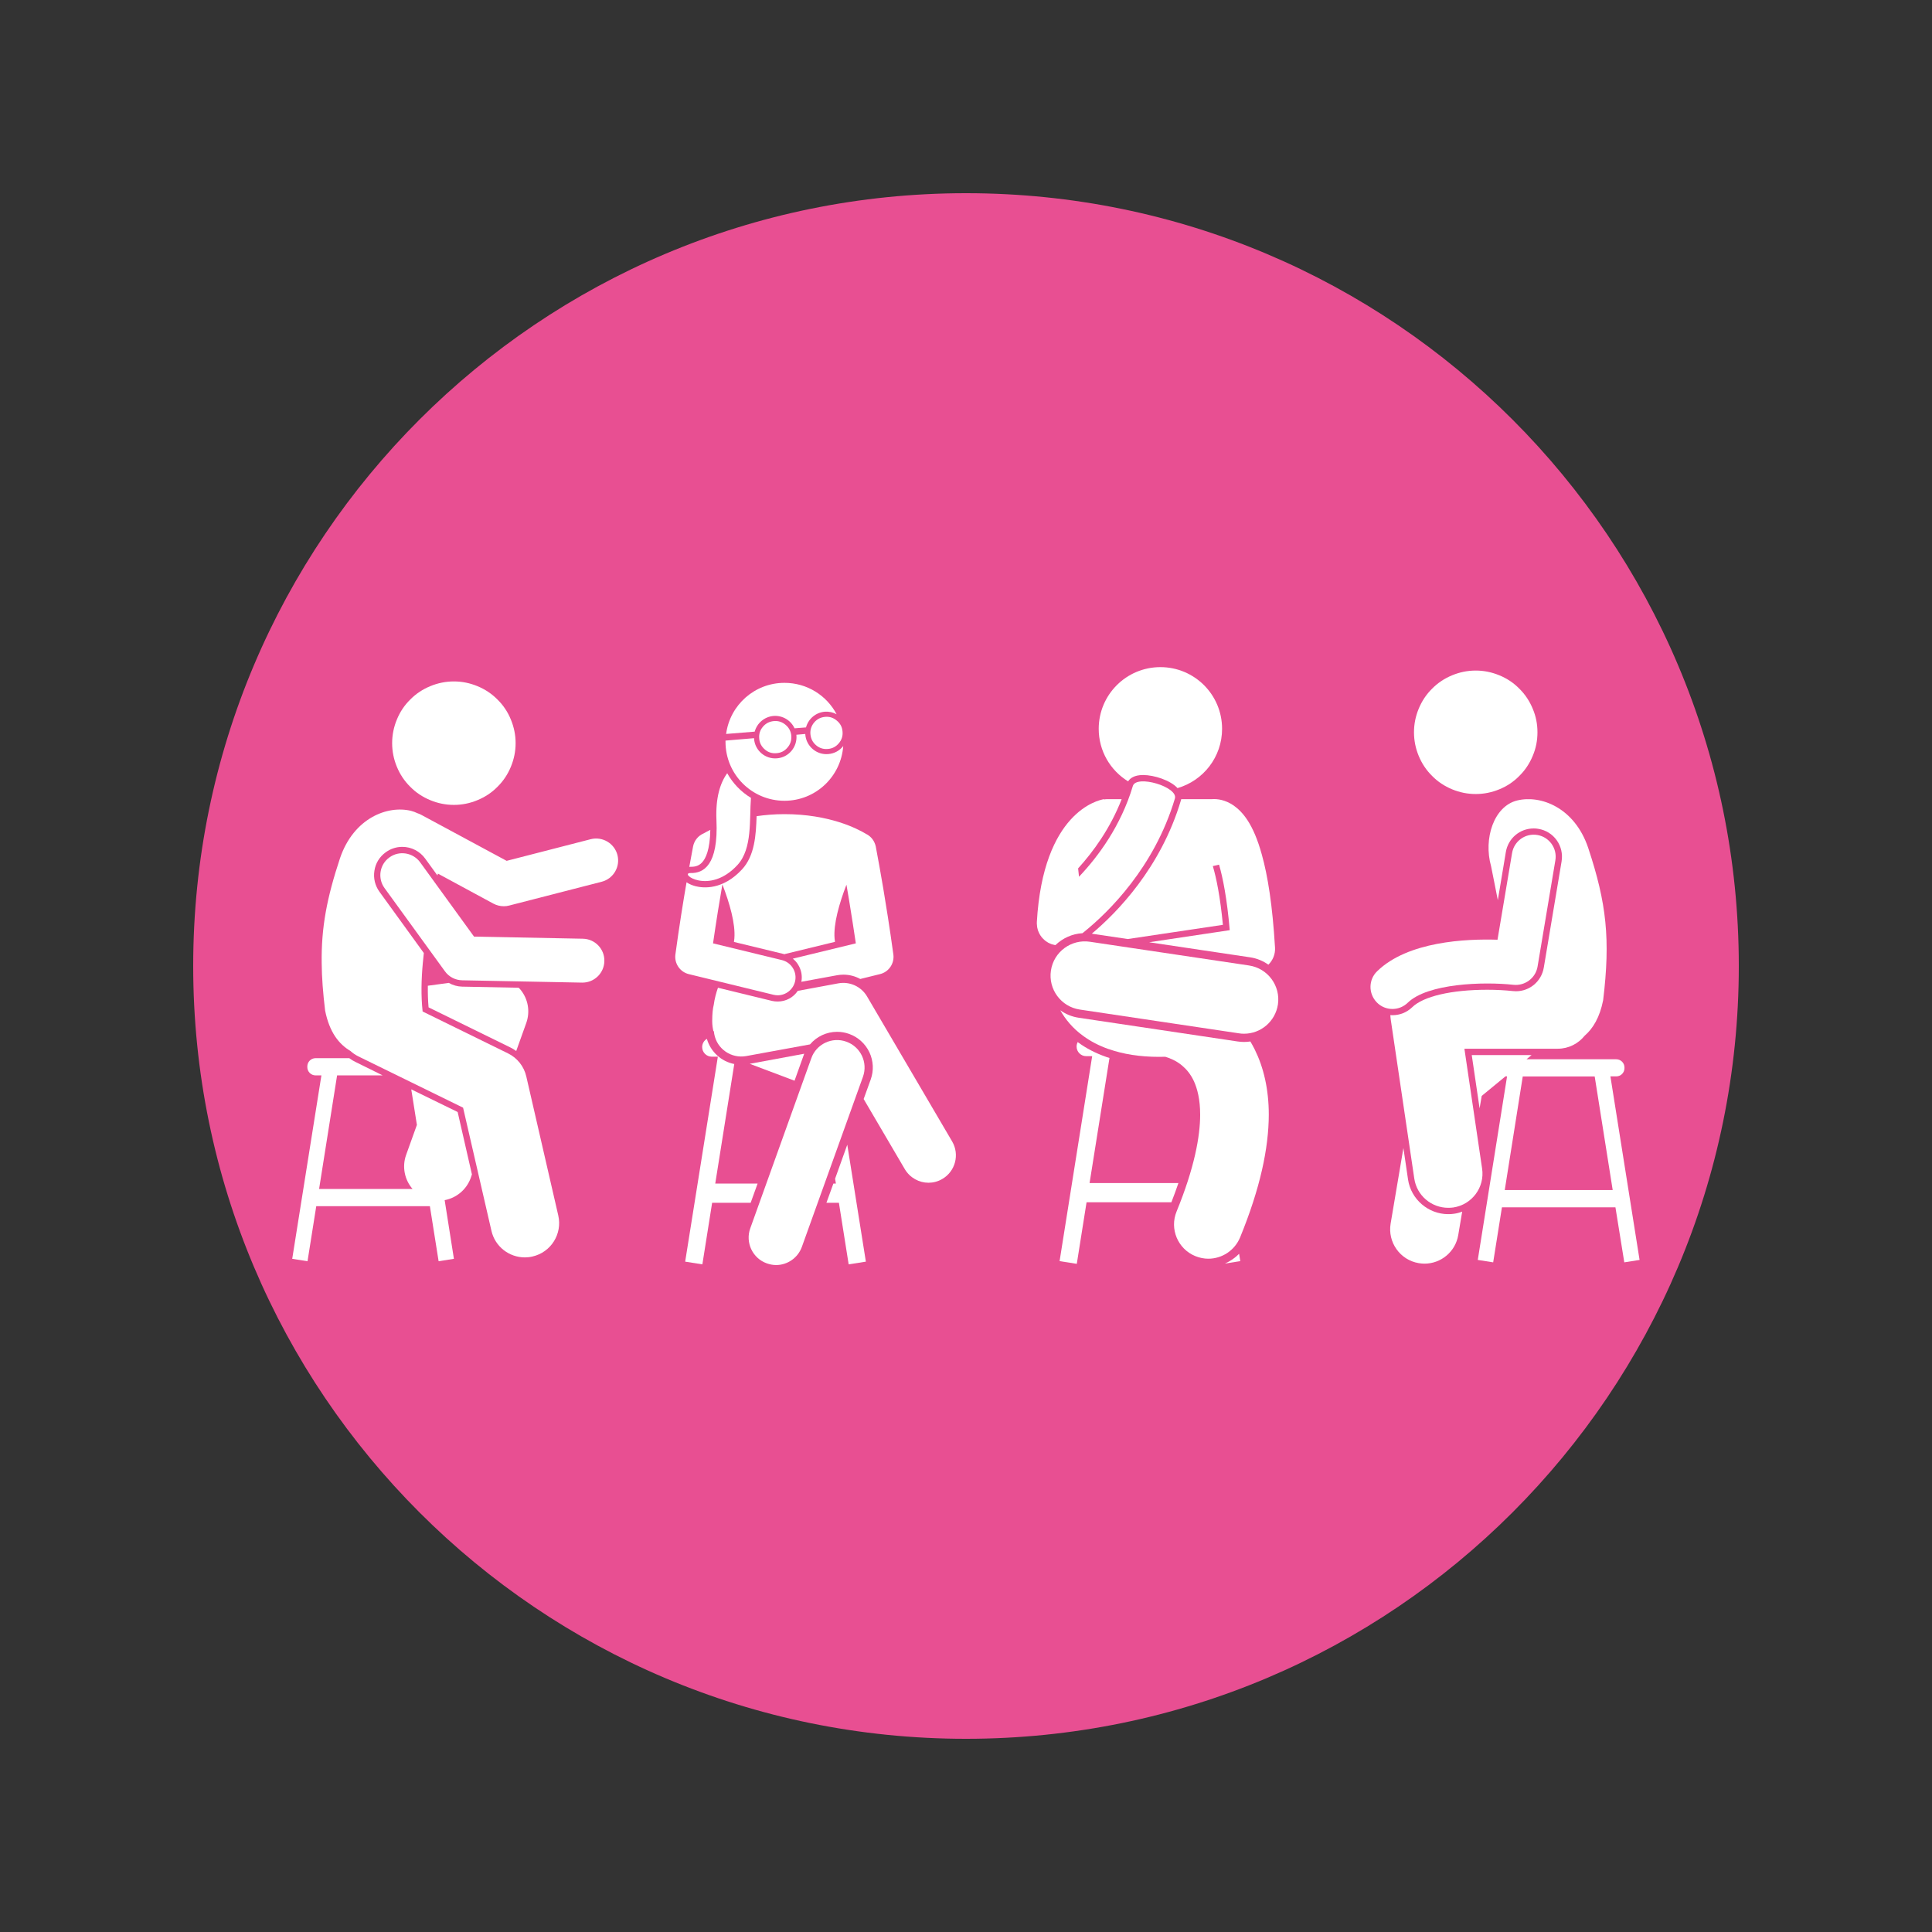 <svg xmlns="http://www.w3.org/2000/svg" xmlns:xlink="http://www.w3.org/1999/xlink" width="100" zoomAndPan="magnify" viewBox="0 0 75 75" height="100" preserveAspectRatio="xMidYMid meet" version="1.0"><rect x="0" y="0" width="75" height="75" fill="#333333" stroke="none"/><defs><clipPath id="9a7d9dfaca"><path d="M 7.5 7.5 L 67.5 7.5 L 67.5 67.5 L 7.5 67.5 Z M 7.5 7.5 " clip-rule="nonzero"/></clipPath><clipPath id="e3cdf70e22"><path d="M 37.5 7.5 C 20.93 7.5 7.5 20.93 7.5 37.5 C 7.5 54.07 20.93 67.5 37.5 67.5 C 54.07 67.5 67.5 54.07 67.5 37.5 C 67.5 20.93 54.07 7.5 37.5 7.5 Z M 37.5 7.5 " clip-rule="nonzero"/></clipPath><clipPath id="9cadf59325"><path d="M 26 40 L 30 40 L 30 49.141 L 26 49.141 Z M 26 40 " clip-rule="nonzero"/></clipPath><clipPath id="d82baa01ef"><path d="M 32 44 L 34 44 L 34 49.141 L 32 49.141 Z M 32 44 " clip-rule="nonzero"/></clipPath><clipPath id="9f7cb5bc73"><path d="M 29 40 L 34 40 L 34 49.141 L 29 49.141 Z M 29 40 " clip-rule="nonzero"/></clipPath><clipPath id="3d5f249d75"><path d="M 11.344 41 L 19 41 L 19 49 L 11.344 49 Z M 11.344 41 " clip-rule="nonzero"/></clipPath><clipPath id="4ffac2000d"><path d="M 53 44 L 57 44 L 57 49.141 L 53 49.141 Z M 53 44 " clip-rule="nonzero"/></clipPath><clipPath id="e57e14106f"><path d="M 57 40 L 63.844 40 L 63.844 49.141 L 57 49.141 Z M 57 40 " clip-rule="nonzero"/></clipPath><clipPath id="c7b0a1af31"><path d="M 42 25.891 L 48 25.891 L 48 31 L 42 31 Z M 42 25.891 " clip-rule="nonzero"/></clipPath><clipPath id="bad1a38460"><path d="M 41 40 L 46 40 L 46 49.141 L 41 49.141 Z M 41 40 " clip-rule="nonzero"/></clipPath><clipPath id="b7b2bf2a2b"><path d="M 47 48 L 49 48 L 49 49.141 L 47 49.141 Z M 47 48 " clip-rule="nonzero"/></clipPath></defs><g clip-path="url(#9a7d9dfaca)"><g clip-path="url(#e3cdf70e22)"><path fill="#e84f92" d="M 7.5 7.5 L 67.5 7.5 L 67.5 67.5 L 7.5 67.5 Z M 7.5 7.5 " fill-opacity="1" fill-rule="nonzero"/></g></g><g clip-path="url(#9cadf59325)"><path fill="#ffffff" d="M 27.766 45.945 L 28.504 41.305 C 28 41.207 27.586 40.832 27.441 40.328 C 27.332 40.391 27.258 40.512 27.258 40.648 C 27.258 40.852 27.426 41.02 27.629 41.02 L 27.867 41.02 L 26.598 48.977 L 27.266 49.082 L 27.645 46.691 L 29.141 46.691 L 29.41 45.945 Z M 27.766 45.945 " fill-opacity="1" fill-rule="nonzero"/></g><g clip-path="url(#d82baa01ef)"><path fill="#ffffff" d="M 32.449 45.945 L 32.352 45.945 L 32.082 46.691 L 32.566 46.691 L 32.945 49.082 L 33.613 48.977 L 32.891 44.438 L 32.418 45.758 Z M 32.449 45.945 " fill-opacity="1" fill-rule="nonzero"/></g><path fill="#ffffff" d="M 33.617 32.371 C 33.281 32.168 32.195 31.605 30.453 31.605 C 30.059 31.605 29.695 31.637 29.371 31.684 C 29.348 32.41 29.301 33.211 28.809 33.746 C 28.055 34.562 27.293 34.477 27 34.402 C 26.879 34.371 26.754 34.32 26.652 34.25 C 26.523 34.988 26.367 35.965 26.219 37.051 C 26.172 37.402 26.398 37.734 26.742 37.816 L 30.027 38.617 C 30.082 38.629 30.137 38.637 30.191 38.637 C 30.5 38.637 30.785 38.422 30.863 38.105 C 30.953 37.734 30.723 37.359 30.352 37.27 L 27.68 36.621 C 27.809 35.727 27.938 34.934 28.043 34.332 C 28.324 35.062 28.555 35.863 28.508 36.43 C 28.504 36.477 28.496 36.52 28.492 36.566 L 30.41 37.031 C 30.426 37.035 30.438 37.039 30.449 37.043 C 30.465 37.039 30.477 37.035 30.488 37.031 L 32.414 36.562 C 32.41 36.52 32.402 36.477 32.398 36.43 C 32.352 35.867 32.578 35.074 32.859 34.344 C 32.895 34.539 32.93 34.758 32.969 34.992 C 33.016 35.27 33.062 35.574 33.113 35.895 C 33.148 36.125 33.184 36.371 33.223 36.621 L 30.777 37.215 C 30.859 37.281 30.934 37.363 30.988 37.457 C 31.109 37.656 31.152 37.887 31.109 38.113 L 32.492 37.859 C 32.574 37.844 32.66 37.836 32.742 37.836 C 32.973 37.836 33.199 37.895 33.395 38.004 L 34.156 37.816 C 34.504 37.734 34.727 37.402 34.68 37.051 C 34.609 36.531 34.535 36.035 34.465 35.582 C 34.219 33.988 33.996 32.871 33.996 32.855 C 33.984 32.805 33.969 32.758 33.949 32.715 C 33.883 32.562 33.762 32.441 33.617 32.371 Z M 33.617 32.371 " fill-opacity="1" fill-rule="nonzero"/><path fill="#ffffff" d="M 31.195 40.973 C 31.203 40.949 31.211 40.93 31.219 40.906 L 29.105 41.297 L 30.844 41.953 Z M 31.195 40.973 " fill-opacity="1" fill-rule="nonzero"/><path fill="#ffffff" d="M 36.961 44.309 L 33.66 38.684 C 33.434 38.297 32.988 38.094 32.551 38.172 L 30.969 38.465 C 30.801 38.719 30.512 38.879 30.191 38.879 C 30.117 38.879 30.039 38.871 29.969 38.855 L 27.871 38.344 C 27.801 38.543 27.742 38.758 27.707 39.012 C 27.672 39.145 27.648 39.348 27.648 39.641 C 27.648 39.789 27.668 39.918 27.695 40.035 L 27.711 40.023 C 27.715 40.062 27.719 40.102 27.727 40.141 C 27.832 40.719 28.387 41.102 28.969 40.996 L 31.445 40.543 C 31.703 40.238 32.086 40.055 32.496 40.055 C 32.656 40.055 32.812 40.082 32.965 40.137 C 33.312 40.262 33.59 40.516 33.75 40.848 C 33.906 41.184 33.926 41.559 33.801 41.906 L 33.527 42.664 L 35.125 45.387 C 35.324 45.723 35.68 45.914 36.043 45.914 C 36.227 45.914 36.414 45.867 36.582 45.766 C 37.09 45.469 37.258 44.816 36.961 44.309 Z M 36.961 44.309 " fill-opacity="1" fill-rule="nonzero"/><g clip-path="url(#9f7cb5bc73)"><path fill="#ffffff" d="M 33.5 41.801 C 33.699 41.246 33.41 40.637 32.855 40.438 C 32.305 40.238 31.691 40.527 31.496 41.078 L 29.125 47.684 C 28.926 48.234 29.215 48.848 29.766 49.043 C 29.887 49.086 30.008 49.109 30.129 49.109 C 30.562 49.109 30.973 48.836 31.129 48.402 Z M 33.5 41.801 " fill-opacity="1" fill-rule="nonzero"/></g><path fill="#ffffff" d="M 26.82 33.648 C 27 33.652 27.137 33.602 27.246 33.488 C 27.395 33.336 27.562 32.988 27.574 32.215 C 27.469 32.266 27.383 32.316 27.316 32.352 C 27.113 32.438 26.953 32.621 26.906 32.855 C 26.902 32.863 26.848 33.156 26.758 33.652 C 26.777 33.648 26.797 33.648 26.82 33.648 Z M 26.82 33.648 " fill-opacity="1" fill-rule="nonzero"/><path fill="#ffffff" d="M 26.812 33.891 C 26.328 33.879 27.527 34.777 28.629 33.578 C 29.215 32.941 29.086 31.805 29.152 30.973 C 28.77 30.742 28.449 30.41 28.23 30.016 C 27.953 30.402 27.777 30.973 27.812 31.824 C 27.895 33.609 27.297 33.902 26.812 33.891 Z M 26.812 33.891 " fill-opacity="1" fill-rule="nonzero"/><path fill="#ffffff" d="M 30.027 27.793 C 30.383 27.766 30.703 27.965 30.844 28.273 L 31.289 28.238 C 31.379 27.91 31.66 27.66 32.016 27.629 C 32.184 27.617 32.34 27.652 32.477 27.727 C 32.094 27 31.332 26.508 30.453 26.508 C 29.293 26.508 28.336 27.371 28.188 28.492 L 29.297 28.402 C 29.387 28.074 29.672 27.824 30.027 27.793 Z M 30.027 27.793 " fill-opacity="1" fill-rule="nonzero"/><path fill="#ffffff" d="M 30.453 31.086 C 31.664 31.086 32.648 30.148 32.734 28.961 C 32.598 29.137 32.391 29.254 32.152 29.273 C 31.699 29.312 31.301 28.973 31.262 28.52 C 31.262 28.512 31.262 28.504 31.262 28.492 L 30.914 28.523 C 30.914 28.531 30.918 28.539 30.918 28.547 C 30.953 29.004 30.617 29.402 30.164 29.438 C 29.707 29.477 29.309 29.137 29.273 28.684 C 29.273 28.676 29.273 28.664 29.273 28.656 L 28.164 28.75 C 28.164 28.766 28.164 28.781 28.164 28.797 C 28.164 30.062 29.188 31.086 30.453 31.086 Z M 30.453 31.086 " fill-opacity="1" fill-rule="nonzero"/><path fill="#ffffff" d="M 32.707 28.402 C 32.723 28.574 32.672 28.727 32.562 28.855 C 32.449 28.988 32.309 29.062 32.137 29.074 C 31.965 29.09 31.812 29.043 31.68 28.93 C 31.547 28.816 31.477 28.676 31.461 28.504 C 31.445 28.332 31.496 28.18 31.605 28.047 C 31.719 27.914 31.859 27.844 32.031 27.828 C 32.207 27.812 32.355 27.863 32.488 27.977 C 32.621 28.086 32.695 28.227 32.707 28.402 Z M 32.707 28.402 " fill-opacity="1" fill-rule="nonzero"/><path fill="#ffffff" d="M 30.719 28.566 C 30.73 28.738 30.684 28.891 30.57 29.02 C 30.461 29.152 30.316 29.227 30.145 29.238 C 29.973 29.254 29.82 29.207 29.691 29.094 C 29.559 28.98 29.484 28.84 29.473 28.668 C 29.457 28.496 29.504 28.344 29.617 28.211 C 29.73 28.078 29.871 28.008 30.043 27.992 C 30.215 27.977 30.367 28.027 30.5 28.141 C 30.629 28.25 30.703 28.391 30.719 28.566 Z M 30.719 28.566 " fill-opacity="1" fill-rule="nonzero"/><path fill="#ffffff" d="M 22.93 32.578 L 19.668 33.418 L 16.363 31.637 C 16.312 31.609 16.262 31.586 16.207 31.57 C 16.129 31.531 16.043 31.5 15.957 31.477 C 15.043 31.254 13.73 31.754 13.199 33.316 C 12.691 34.848 12.469 35.996 12.488 37.387 C 12.492 37.949 12.539 38.547 12.621 39.23 C 12.789 40.07 13.156 40.535 13.602 40.797 C 13.691 40.879 13.793 40.949 13.91 41.008 L 17.977 43 L 19.078 47.781 C 19.219 48.395 19.766 48.812 20.375 48.812 C 20.473 48.812 20.574 48.801 20.672 48.777 C 21.391 48.613 21.836 47.898 21.672 47.184 L 20.43 41.785 C 20.34 41.395 20.078 41.066 19.719 40.891 L 16.406 39.266 C 16.34 38.656 16.355 38.02 16.414 37.383 C 16.426 37.254 16.438 37.125 16.453 36.996 L 14.73 34.617 C 14.559 34.379 14.488 34.09 14.535 33.801 C 14.578 33.512 14.734 33.258 14.973 33.086 C 15.16 32.949 15.383 32.875 15.617 32.875 C 15.969 32.875 16.301 33.047 16.504 33.328 L 16.98 33.984 C 16.988 33.961 16.992 33.938 17 33.914 L 19.152 35.078 C 19.277 35.145 19.418 35.18 19.559 35.18 C 19.629 35.18 19.699 35.172 19.77 35.152 L 23.355 34.23 C 23.812 34.113 24.086 33.648 23.969 33.191 C 23.852 32.738 23.387 32.461 22.93 32.578 Z M 22.93 32.578 " fill-opacity="1" fill-rule="nonzero"/><path fill="#ffffff" d="M 20.016 28.848 C 20.016 29.168 19.953 29.473 19.832 29.766 C 19.711 30.059 19.539 30.32 19.312 30.543 C 19.09 30.77 18.828 30.941 18.535 31.062 C 18.242 31.184 17.938 31.246 17.621 31.246 C 17.301 31.246 16.996 31.184 16.703 31.062 C 16.41 30.941 16.148 30.77 15.926 30.543 C 15.699 30.32 15.527 30.059 15.406 29.766 C 15.285 29.473 15.223 29.168 15.223 28.848 C 15.223 28.531 15.285 28.227 15.406 27.934 C 15.527 27.637 15.699 27.379 15.926 27.156 C 16.148 26.93 16.41 26.758 16.703 26.637 C 16.996 26.516 17.301 26.453 17.621 26.453 C 17.938 26.453 18.242 26.516 18.535 26.637 C 18.828 26.758 19.09 26.93 19.312 27.156 C 19.539 27.379 19.711 27.637 19.832 27.934 C 19.953 28.227 20.016 28.531 20.016 28.848 Z M 20.016 28.848 " fill-opacity="1" fill-rule="nonzero"/><path fill="#ffffff" d="M 17.422 38.156 L 16.609 38.266 C 16.605 38.551 16.613 38.832 16.637 39.105 L 19.824 40.668 C 19.902 40.707 19.973 40.75 20.039 40.801 L 20.43 39.711 C 20.586 39.273 20.504 38.785 20.211 38.426 C 20.188 38.395 20.16 38.367 20.133 38.344 L 17.938 38.301 C 17.758 38.297 17.578 38.246 17.422 38.156 Z M 17.422 38.156 " fill-opacity="1" fill-rule="nonzero"/><g clip-path="url(#3d5f249d75)"><path fill="#ffffff" d="M 15.965 42.289 L 16.184 43.668 L 15.766 44.832 C 15.598 45.301 15.711 45.805 16.016 46.156 L 12.387 46.156 L 13.086 41.746 L 14.855 41.746 L 13.805 41.227 C 13.719 41.188 13.637 41.137 13.559 41.078 L 12.25 41.078 C 12.074 41.078 11.93 41.223 11.93 41.398 L 11.93 41.426 C 11.93 41.602 12.074 41.746 12.25 41.746 L 12.477 41.746 L 11.344 48.867 L 11.938 48.961 L 12.277 46.824 L 16.688 46.824 L 17.027 48.961 L 17.621 48.867 L 17.262 46.59 C 17.711 46.504 18.105 46.191 18.273 45.73 L 18.32 45.59 L 17.766 43.168 Z M 15.965 42.289 " fill-opacity="1" fill-rule="nonzero"/></g><path fill="#ffffff" d="M 16.309 33.473 C 16.031 33.094 15.496 33.008 15.117 33.285 C 14.734 33.559 14.652 34.094 14.926 34.473 L 17.27 37.703 C 17.426 37.922 17.676 38.051 17.945 38.055 L 22.594 38.145 C 22.602 38.145 22.605 38.145 22.609 38.145 C 23.074 38.145 23.453 37.773 23.461 37.309 C 23.473 36.84 23.098 36.449 22.625 36.441 L 18.402 36.359 Z M 16.309 33.473 " fill-opacity="1" fill-rule="nonzero"/><g clip-path="url(#4ffac2000d)"><path fill="#ffffff" d="M 56.219 47.133 C 55.445 47.133 54.773 46.555 54.66 45.789 L 54.48 44.566 L 53.984 47.5 C 53.863 48.227 54.352 48.914 55.074 49.035 C 55.148 49.047 55.227 49.055 55.297 49.055 C 55.938 49.055 56.5 48.594 56.609 47.945 L 56.762 47.035 C 56.664 47.074 56.559 47.102 56.449 47.117 C 56.375 47.129 56.297 47.133 56.219 47.133 Z M 56.219 47.133 " fill-opacity="1" fill-rule="nonzero"/></g><g clip-path="url(#e57e14106f)"><path fill="#ffffff" d="M 62.742 41.785 C 62.918 41.785 63.062 41.645 63.062 41.465 L 63.062 41.441 C 63.062 41.262 62.918 41.121 62.742 41.121 L 59.258 41.121 L 59.457 40.957 L 57.133 40.957 L 57.438 43.027 L 57.52 42.543 L 58.441 41.785 L 58.504 41.785 L 57.367 48.91 L 57.965 49.004 L 58.305 46.867 L 62.711 46.867 L 63.055 49.004 L 63.648 48.91 L 62.516 41.785 Z M 62.605 46.199 L 58.414 46.199 L 59.113 41.789 L 61.906 41.789 Z M 62.605 46.199 " fill-opacity="1" fill-rule="nonzero"/></g><path fill="#ffffff" d="M 59.684 28.426 C 59.684 28.746 59.625 29.051 59.5 29.344 C 59.379 29.637 59.207 29.898 58.98 30.121 C 58.758 30.348 58.5 30.52 58.203 30.641 C 57.91 30.762 57.605 30.824 57.289 30.824 C 56.969 30.824 56.664 30.762 56.371 30.641 C 56.078 30.52 55.816 30.348 55.594 30.121 C 55.367 29.898 55.195 29.637 55.074 29.344 C 54.953 29.051 54.891 28.746 54.891 28.426 C 54.891 28.109 54.953 27.805 55.074 27.512 C 55.195 27.219 55.367 26.957 55.594 26.734 C 55.816 26.508 56.078 26.336 56.371 26.215 C 56.664 26.094 56.969 26.031 57.289 26.031 C 57.605 26.031 57.91 26.094 58.203 26.215 C 58.5 26.336 58.758 26.508 58.98 26.734 C 59.207 26.957 59.379 27.219 59.5 27.512 C 59.625 27.805 59.684 28.109 59.684 28.426 Z M 59.684 28.426 " fill-opacity="1" fill-rule="nonzero"/><path fill="#ffffff" d="M 60.473 40.711 C 60.895 40.711 61.27 40.512 61.516 40.207 C 61.84 39.926 62.102 39.496 62.234 38.828 C 62.52 36.461 62.367 35.062 61.652 32.91 C 61.125 31.348 59.809 30.852 58.898 31.074 C 57.988 31.297 57.582 32.562 57.883 33.625 C 57.961 34.023 58.055 34.473 58.145 34.945 L 58.457 33.074 C 58.547 32.543 59 32.16 59.539 32.16 C 59.598 32.16 59.66 32.164 59.719 32.176 C 60.008 32.223 60.262 32.379 60.434 32.621 C 60.602 32.859 60.668 33.148 60.621 33.438 L 59.93 37.562 C 59.84 38.094 59.387 38.48 58.848 38.48 C 58.809 38.48 58.766 38.477 58.727 38.473 C 58.43 38.441 58.09 38.422 57.742 38.422 C 56.348 38.422 55.254 38.676 54.82 39.102 C 54.613 39.301 54.344 39.41 54.055 39.41 C 54.027 39.41 54 39.41 53.973 39.406 C 53.977 39.465 53.98 39.52 53.988 39.574 L 54.902 45.75 C 55 46.414 55.57 46.887 56.219 46.887 C 56.281 46.887 56.348 46.883 56.414 46.875 C 57.141 46.766 57.645 46.09 57.535 45.363 L 56.848 40.711 Z M 60.473 40.711 " fill-opacity="1" fill-rule="nonzero"/><path fill="#ffffff" d="M 54.055 39.168 C 54.27 39.168 54.484 39.086 54.648 38.926 C 55.418 38.176 57.574 38.102 58.754 38.23 C 59.199 38.277 59.613 37.969 59.688 37.523 L 60.379 33.398 C 60.457 32.934 60.145 32.492 59.68 32.414 C 59.215 32.336 58.777 32.652 58.699 33.113 L 58.133 36.48 C 56.91 36.441 54.652 36.543 53.461 37.703 C 53.121 38.031 53.117 38.57 53.445 38.91 C 53.609 39.082 53.832 39.168 54.055 39.168 Z M 54.055 39.168 " fill-opacity="1" fill-rule="nonzero"/><g clip-path="url(#c7b0a1af31)"><path fill="#ffffff" d="M 47.441 28.293 C 47.441 26.969 46.371 25.898 45.047 25.898 C 43.723 25.898 42.652 26.969 42.652 28.293 C 42.652 29.156 43.105 29.91 43.793 30.332 C 43.867 30.215 44.027 30.086 44.375 30.086 C 44.805 30.086 45.438 30.293 45.711 30.594 C 46.711 30.305 47.441 29.387 47.441 28.293 Z M 47.441 28.293 " fill-opacity="1" fill-rule="nonzero"/></g><g clip-path="url(#bad1a38460)"><path fill="#ffffff" d="M 42.297 45.926 L 43.07 41.07 C 43.031 41.059 42.988 41.047 42.945 41.031 C 42.938 41.031 42.934 41.027 42.926 41.023 C 42.527 40.883 42.172 40.699 41.863 40.473 C 41.855 40.469 41.848 40.461 41.836 40.453 C 41.809 40.508 41.793 40.566 41.793 40.629 C 41.793 40.832 41.961 41 42.164 41 L 42.398 41 L 41.133 48.957 L 41.801 49.062 L 42.18 46.672 L 45.473 46.672 C 45.574 46.41 45.668 46.16 45.746 45.926 Z M 42.297 45.926 " fill-opacity="1" fill-rule="nonzero"/></g><g clip-path="url(#b7b2bf2a2b)"><path fill="#ffffff" d="M 48.148 48.957 L 48.102 48.672 C 47.945 48.832 47.758 48.961 47.551 49.051 Z M 48.148 48.957 " fill-opacity="1" fill-rule="nonzero"/></g><path fill="#ffffff" d="M 42.383 36.246 L 43.781 36.453 L 47.473 35.902 C 47.367 34.801 47.219 34.086 47.082 33.621 L 47.324 33.566 C 47.473 34.082 47.633 34.883 47.738 36.109 L 44.609 36.578 L 48.535 37.164 C 48.797 37.203 49.035 37.305 49.238 37.449 C 49.41 37.281 49.512 37.043 49.496 36.785 C 49.398 35.133 49.211 33.984 48.984 33.176 C 48.652 31.969 48.234 31.516 47.895 31.273 C 47.562 31.043 47.25 31.008 47.047 31.023 L 45.855 31.023 C 45.852 31.039 45.848 31.055 45.844 31.066 C 45.062 33.699 43.348 35.438 42.383 36.246 Z M 42.383 36.246 " fill-opacity="1" fill-rule="nonzero"/><path fill="#ffffff" d="M 49.254 43.273 C 49.254 42.281 49.051 41.434 48.711 40.746 C 48.656 40.633 48.598 40.531 48.539 40.43 C 48.457 40.441 48.375 40.449 48.293 40.449 C 48.211 40.449 48.129 40.441 48.047 40.43 L 41.871 39.508 C 41.609 39.469 41.367 39.367 41.16 39.219 C 41.352 39.559 41.637 39.918 42.051 40.215 C 42.332 40.422 42.656 40.59 43.027 40.723 C 43.035 40.723 43.039 40.727 43.047 40.727 C 43.598 40.922 44.246 41.027 44.996 41.027 C 45.004 41.027 45.008 41.027 45.016 41.027 C 45.086 41.027 45.16 41.027 45.234 41.023 C 45.367 41.062 45.656 41.164 45.895 41.371 C 46.062 41.512 46.219 41.695 46.352 41.98 C 46.48 42.27 46.59 42.672 46.59 43.273 C 46.59 44.113 46.367 45.34 45.676 47.027 C 45.395 47.707 45.723 48.484 46.402 48.762 C 46.566 48.828 46.738 48.863 46.906 48.863 C 47.43 48.863 47.926 48.551 48.141 48.035 C 48.922 46.125 49.25 44.574 49.254 43.273 Z M 49.254 43.273 " fill-opacity="1" fill-rule="nonzero"/><path fill="#ffffff" d="M 42.02 36.227 C 42.051 36.203 42.078 36.18 42.109 36.156 C 43.016 35.418 44.809 33.684 45.609 31 C 45.746 30.547 44.113 30.062 43.977 30.512 C 43.512 32.066 42.629 33.254 41.887 34.035 L 41.852 33.711 C 42.445 33.059 43.102 32.156 43.543 31.023 L 42.988 31.023 C 42.945 31.023 42.902 31.027 42.863 31.035 L 42.859 31.023 C 42.621 31.062 40.496 31.527 40.25 35.797 C 40.25 35.805 40.254 35.809 40.25 35.816 C 40.25 35.832 40.25 35.848 40.25 35.863 C 40.25 35.875 40.25 35.887 40.254 35.898 C 40.254 35.914 40.254 35.93 40.258 35.945 C 40.258 35.957 40.262 35.973 40.262 35.984 C 40.266 36 40.266 36.012 40.27 36.027 C 40.273 36.039 40.277 36.055 40.281 36.066 C 40.281 36.078 40.285 36.09 40.289 36.105 C 40.297 36.117 40.301 36.133 40.305 36.148 C 40.309 36.16 40.312 36.168 40.32 36.18 C 40.324 36.195 40.332 36.211 40.34 36.227 C 40.344 36.234 40.352 36.246 40.355 36.254 C 40.363 36.27 40.371 36.285 40.379 36.297 C 40.383 36.305 40.387 36.309 40.387 36.312 C 40.391 36.316 40.395 36.32 40.398 36.324 C 40.41 36.344 40.426 36.367 40.441 36.387 C 40.449 36.391 40.453 36.398 40.461 36.406 C 40.48 36.43 40.504 36.453 40.527 36.473 C 40.531 36.48 40.539 36.484 40.547 36.492 C 40.562 36.508 40.582 36.523 40.602 36.535 C 40.609 36.543 40.621 36.547 40.629 36.555 C 40.648 36.566 40.668 36.578 40.684 36.59 C 40.695 36.594 40.703 36.598 40.711 36.605 C 40.738 36.617 40.766 36.629 40.793 36.641 C 40.793 36.641 40.797 36.641 40.797 36.645 C 40.828 36.656 40.859 36.664 40.891 36.672 C 40.898 36.676 40.906 36.676 40.914 36.676 C 40.934 36.684 40.953 36.688 40.973 36.688 C 41.25 36.422 41.617 36.25 42.02 36.227 Z M 42.02 36.227 " fill-opacity="1" fill-rule="nonzero"/><path fill="#ffffff" d="M 40.797 37.676 C 40.688 38.406 41.191 39.082 41.918 39.191 L 48.094 40.113 C 48.16 40.125 48.227 40.129 48.293 40.129 C 48.941 40.129 49.508 39.656 49.609 38.992 C 49.715 38.266 49.215 37.59 48.488 37.48 L 42.312 36.559 C 41.586 36.449 40.906 36.949 40.797 37.676 Z M 40.797 37.676 " fill-opacity="1" fill-rule="nonzero"/></svg>